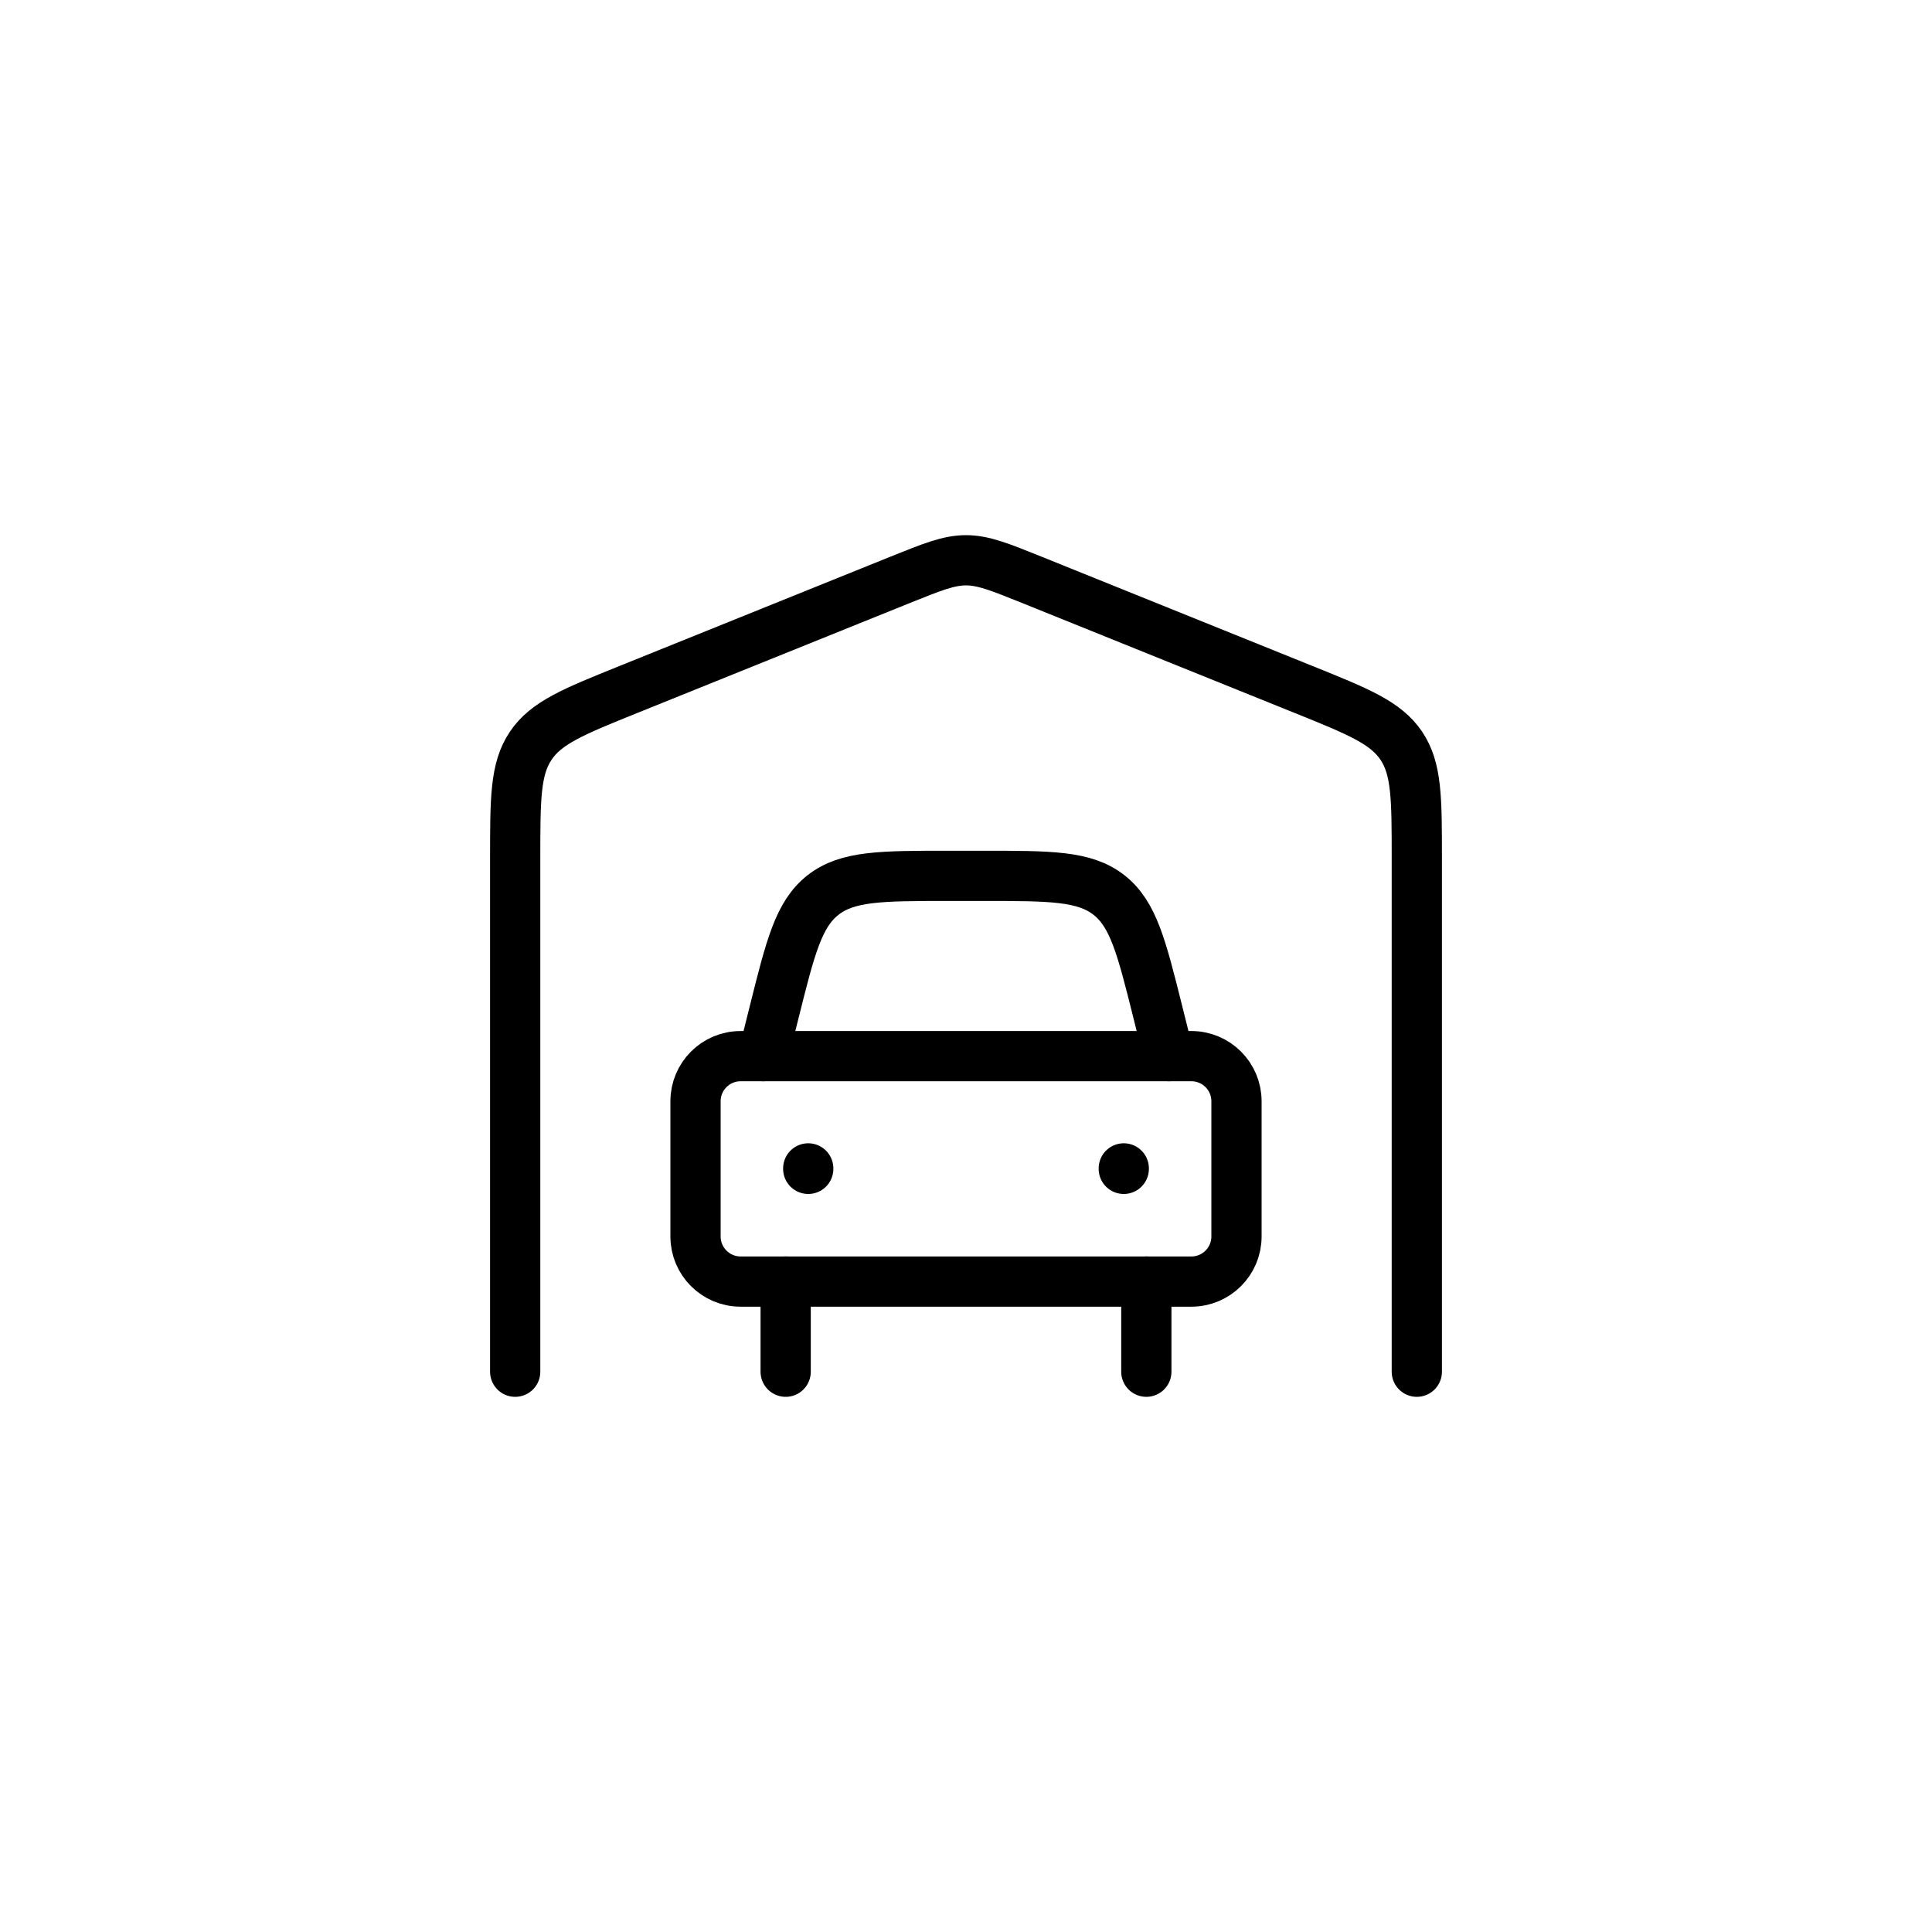 <?xml version="1.0" encoding="UTF-8"?> <svg xmlns="http://www.w3.org/2000/svg" width="50" height="50" viewBox="0 0 50 50" fill="none"><rect width="50" height="50" fill="white"></rect><path d="M36.667 35.5V22.212C36.667 20.669 36.667 19.897 36.266 19.3C35.864 18.702 35.154 18.415 33.733 17.842L26.733 15.018C25.877 14.673 25.449 14.5 25 14.5C24.551 14.5 24.123 14.673 23.267 15.018L16.267 17.842C14.846 18.415 14.136 18.702 13.735 19.3C13.333 19.897 13.333 20.669 13.333 22.212V35.5" stroke="black" stroke-width="1.3" stroke-linecap="round" stroke-linejoin="round"></path><path d="M29.667 33.167V35.5M20.333 33.167V35.5" stroke="black" stroke-width="1.3" stroke-linecap="round" stroke-linejoin="round"></path><path d="M19.75 27.333L20.033 26.202C20.457 24.504 20.67 23.655 21.302 23.161C21.936 22.667 22.81 22.667 24.56 22.667H25.44C27.19 22.667 28.064 22.667 28.698 23.161C29.33 23.655 29.543 24.504 29.967 26.202L30.25 27.333" stroke="black" stroke-width="1.3" stroke-linecap="round" stroke-linejoin="round"></path><path d="M30.833 27.333H19.167C18.522 27.333 18 27.856 18 28.5V32C18 32.644 18.522 33.167 19.167 33.167H30.833C31.478 33.167 32 32.644 32 32V28.5C32 27.856 31.478 27.333 30.833 27.333Z" stroke="black" stroke-width="1.3" stroke-linecap="round" stroke-linejoin="round"></path><path d="M20.917 30.238V30.25" stroke="black" stroke-width="1.3" stroke-linecap="round" stroke-linejoin="round"></path><path d="M29.083 30.238V30.25" stroke="black" stroke-width="1.3" stroke-linecap="round" stroke-linejoin="round"></path></svg> 